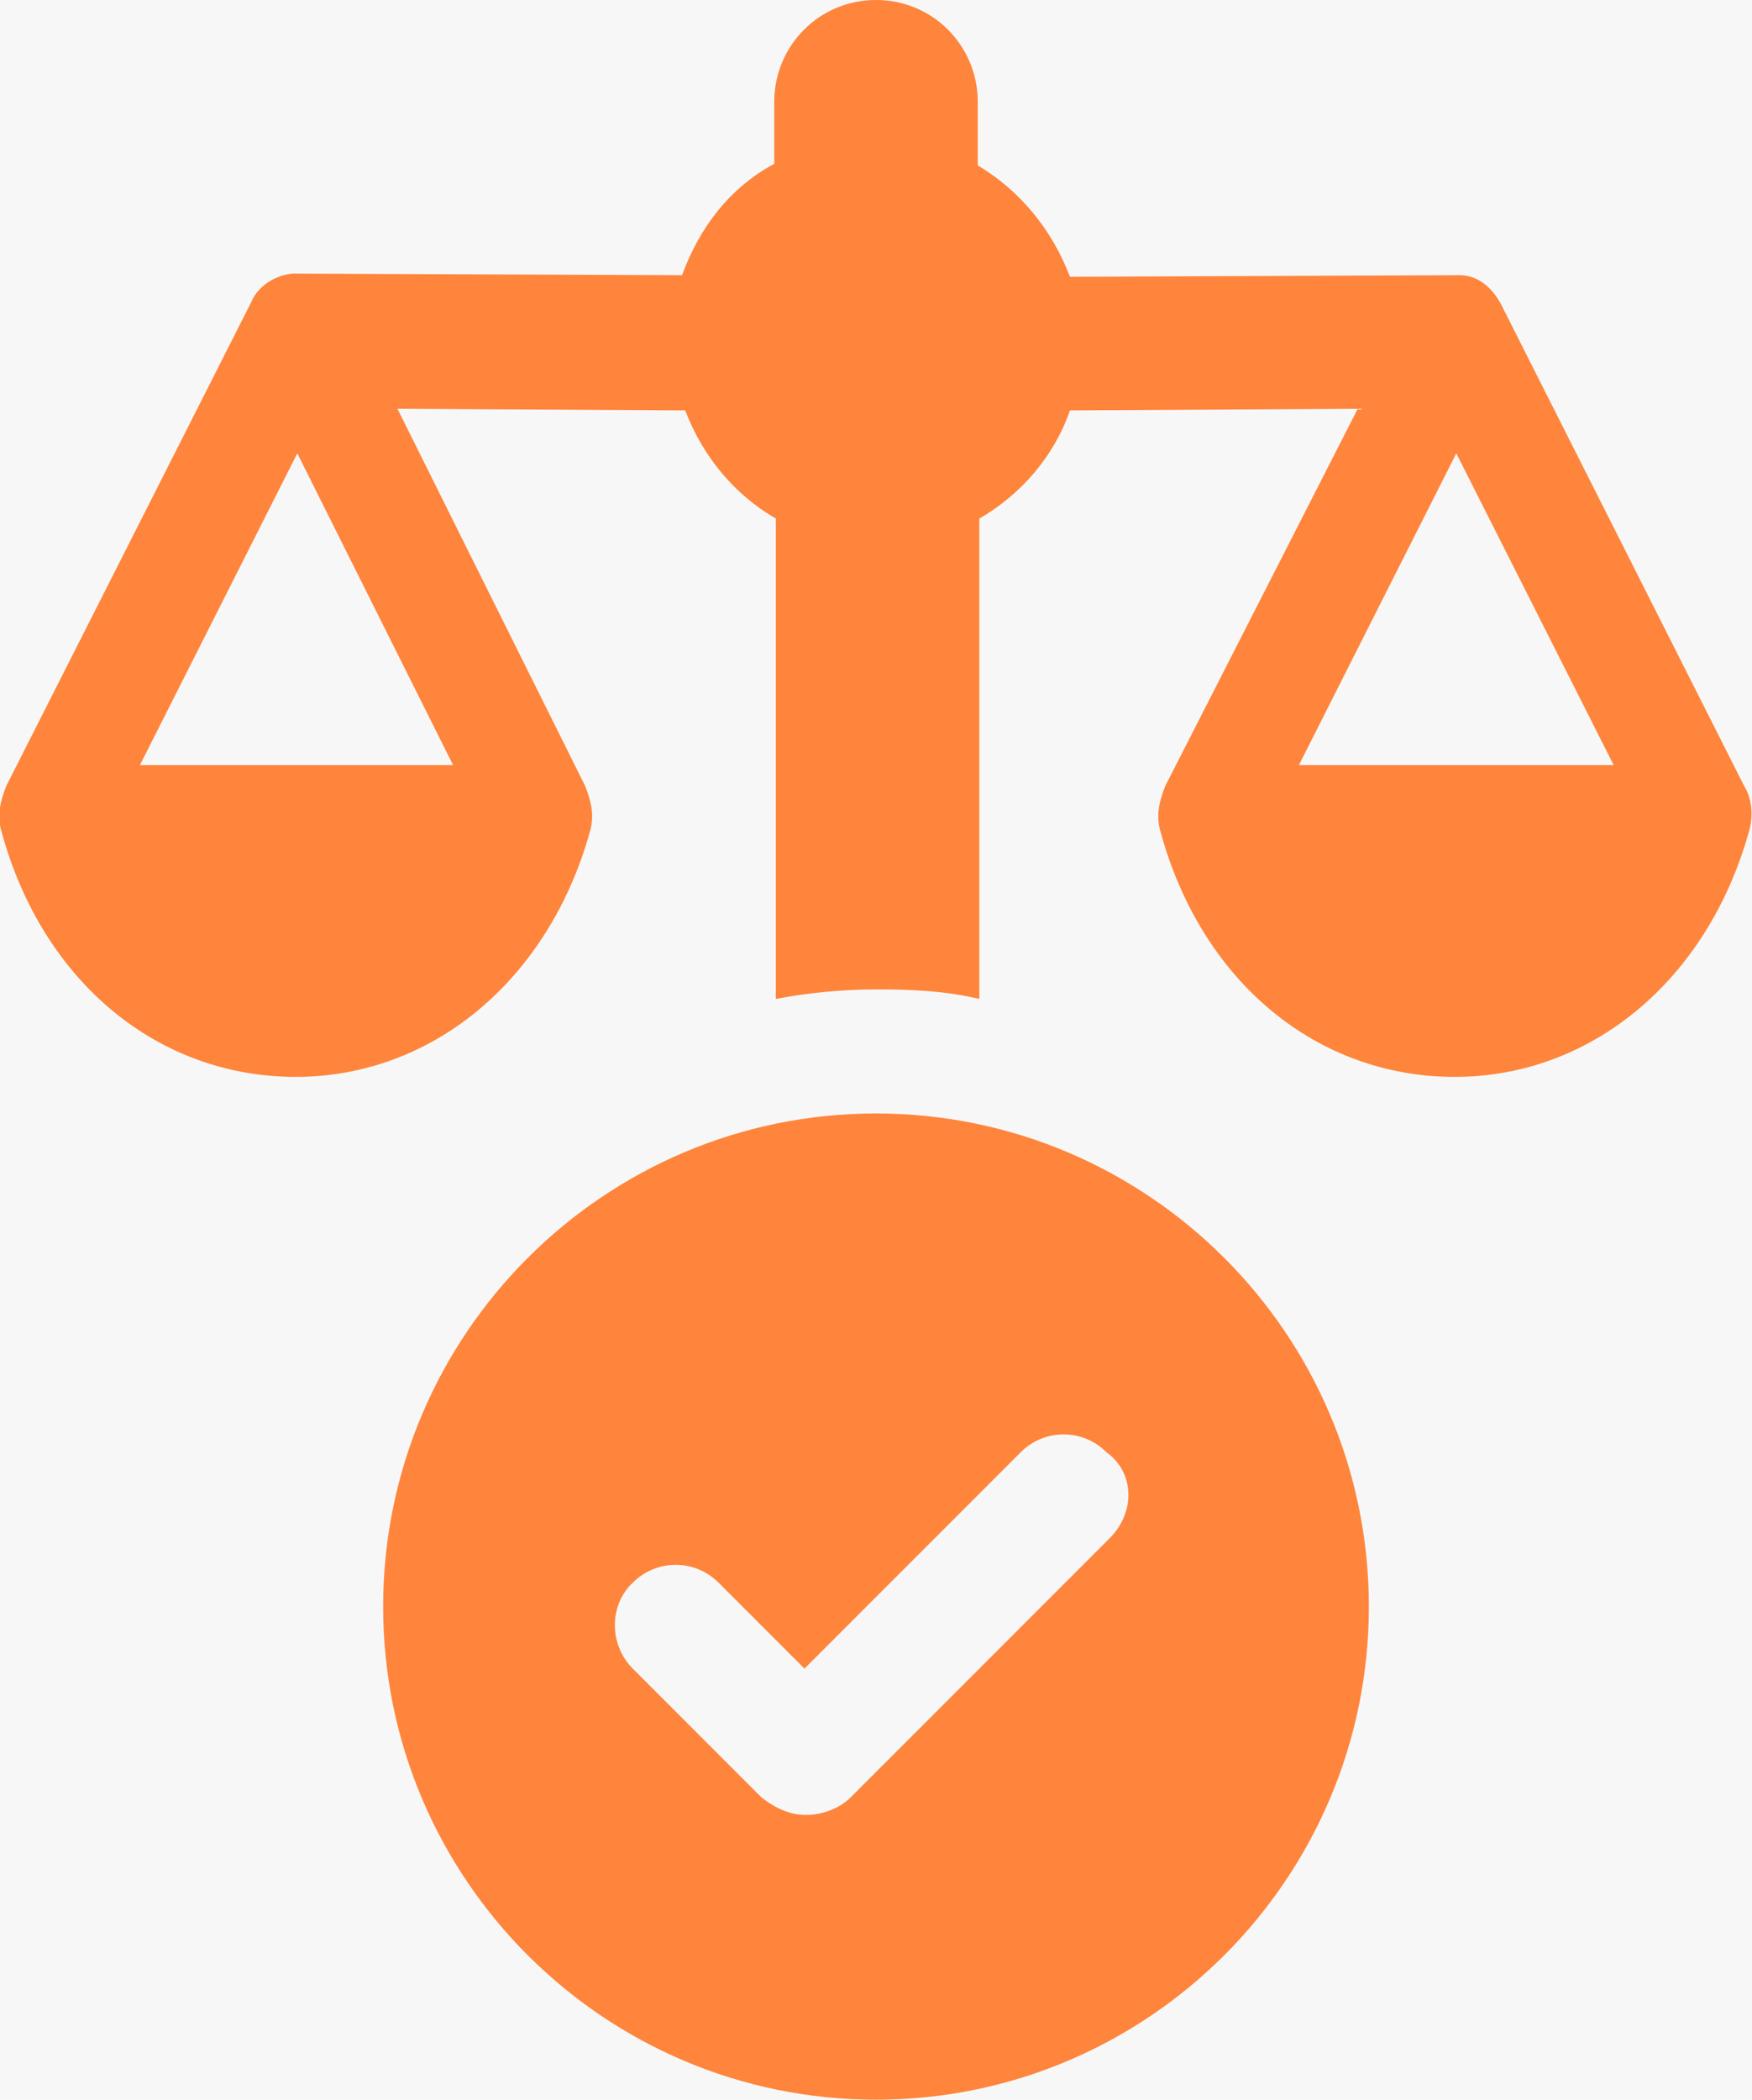 <?xml version="1.0" encoding="utf-8"?>
<!-- Generator: Adobe Illustrator 23.0.1, SVG Export Plug-In . SVG Version: 6.00 Build 0)  -->
<svg version="1.1" xmlns="http://www.w3.org/2000/svg" xmlns:xlink="http://www.w3.org/1999/xlink" x="0px" y="0px"
	 viewBox="0 0 110.2 132" style="enable-background:new 0 0 110.2 132;" xml:space="preserve">
<style type="text/css">
	.st0{fill:#F5F5F5;}
	.st1{fill:#FFFFFF;}
	.st2{fill:#BE1835;}
	.st3{fill-rule:evenodd;clip-rule:evenodd;fill:#D17327;}
	.st4{fill-rule:evenodd;clip-rule:evenodd;fill:#F39C26;}
	.st5{fill-rule:evenodd;clip-rule:evenodd;fill:#99233A;}
	.st6{fill-rule:evenodd;clip-rule:evenodd;fill:#BE1835;}
	.st7{opacity:0.46;}
	.st8{opacity:7.000000e-02;}
	.st9{fill-rule:evenodd;clip-rule:evenodd;fill:#FE853B;}
	.st10{opacity:0.22;}
	.st11{fill:#666666;}
	.st12{opacity:0.18;}
	.st13{opacity:0.23;}
	.st14{fill:#2C94D4;}
	.st15{opacity:0.12;}
	.st16{opacity:0.1;}
	.st17{fill:#46D400;}
	.st18{fill:#F7F7F8;}
	.st19{fill:#ED5A5A;}
	.st20{fill:#FE853B;}
	.st21{fill:none;stroke:#C5D2E8;stroke-miterlimit:10;}
	.st22{fill:none;stroke:#811608;stroke-miterlimit:10;}
	.st23{fill-rule:evenodd;clip-rule:evenodd;fill:#ED5A5A;}
	.st24{fill:#335C78;}
	.st25{fill:#808080;}
	.st26{fill:none;stroke:#C1272D;stroke-width:4;stroke-miterlimit:10;}
</style>
<g id="圖層_2">
	<rect x="-524.7" y="-1977" class="st0" width="1920" height="4112"/>
	<rect x="-365.2" y="-2122" class="st1" width="1601" height="4178"/>
</g>
<g id="圖層_1">
	<rect x="-306.8" y="-33" class="st18" width="715.9" height="481.1"/>
	<g>
		<g>
			<path class="st20" d="M109.7,49.4L94.4,19.1c-0.6-1.1-1.5-1.8-2.6-1.8l-24.5,0.1c-1.1-2.9-3.1-5.4-5.8-7l0-4
				c0-3.5-2.8-6.4-6.4-6.4c-3.6,0-6.4,2.9-6.4,6.4v3.9c-2.8,1.5-4.7,4-5.8,7l-24.5-0.1c-1.1,0.1-2.2,0.8-2.6,1.8L0.4,49.4
				c-0.4,1-0.6,1.9-0.3,2.9c2.6,9.5,9.9,15.4,18.5,15.4s15.9-6.1,18.5-15.4c0.3-1,0.1-1.9-0.3-2.9L25,25.7l18.1,0.1
				c1.1,2.9,3.1,5.3,5.7,6.8v30.2c2.1-0.4,4.2-0.6,6.4-0.6c2.2,0,4.3,0.1,6.4,0.6l0-30.2c2.6-1.5,4.7-3.9,5.7-6.8l18.1-0.1
				L73.3,49.4c-0.4,1-0.6,1.9-0.3,2.9c2.6,9.5,9.9,15.4,18.5,15.4s15.9-6.1,18.5-15.4C110.3,51.3,110.2,50.2,109.7,49.4L109.7,49.4z
				 M28.5,48.1H8.8l9.9-19.6L28.5,48.1z M81.7,48.1l9.9-19.6l9.9,19.6H81.7z"/>
			<path class="st20" d="M55.1,70c-17.1,0-31,13.9-31,31s13.9,31,31,31s31-13.9,31-31S72.2,70,55.1,70z M69.8,96.7l-16.3,16.3
				c-0.7,0.7-1.8,1.1-2.8,1.1c-1,0-1.9-0.4-2.8-1.1l-8.1-8.1c-1.5-1.5-1.5-4,0-5.4c1.5-1.5,3.9-1.5,5.4,0l5.4,5.4l13.6-13.6
				c1.5-1.5,3.9-1.5,5.4,0C71.4,92.6,71.4,95.1,69.8,96.7L69.8,96.7z"/>
		</g>
	</g>
</g>
</svg>
